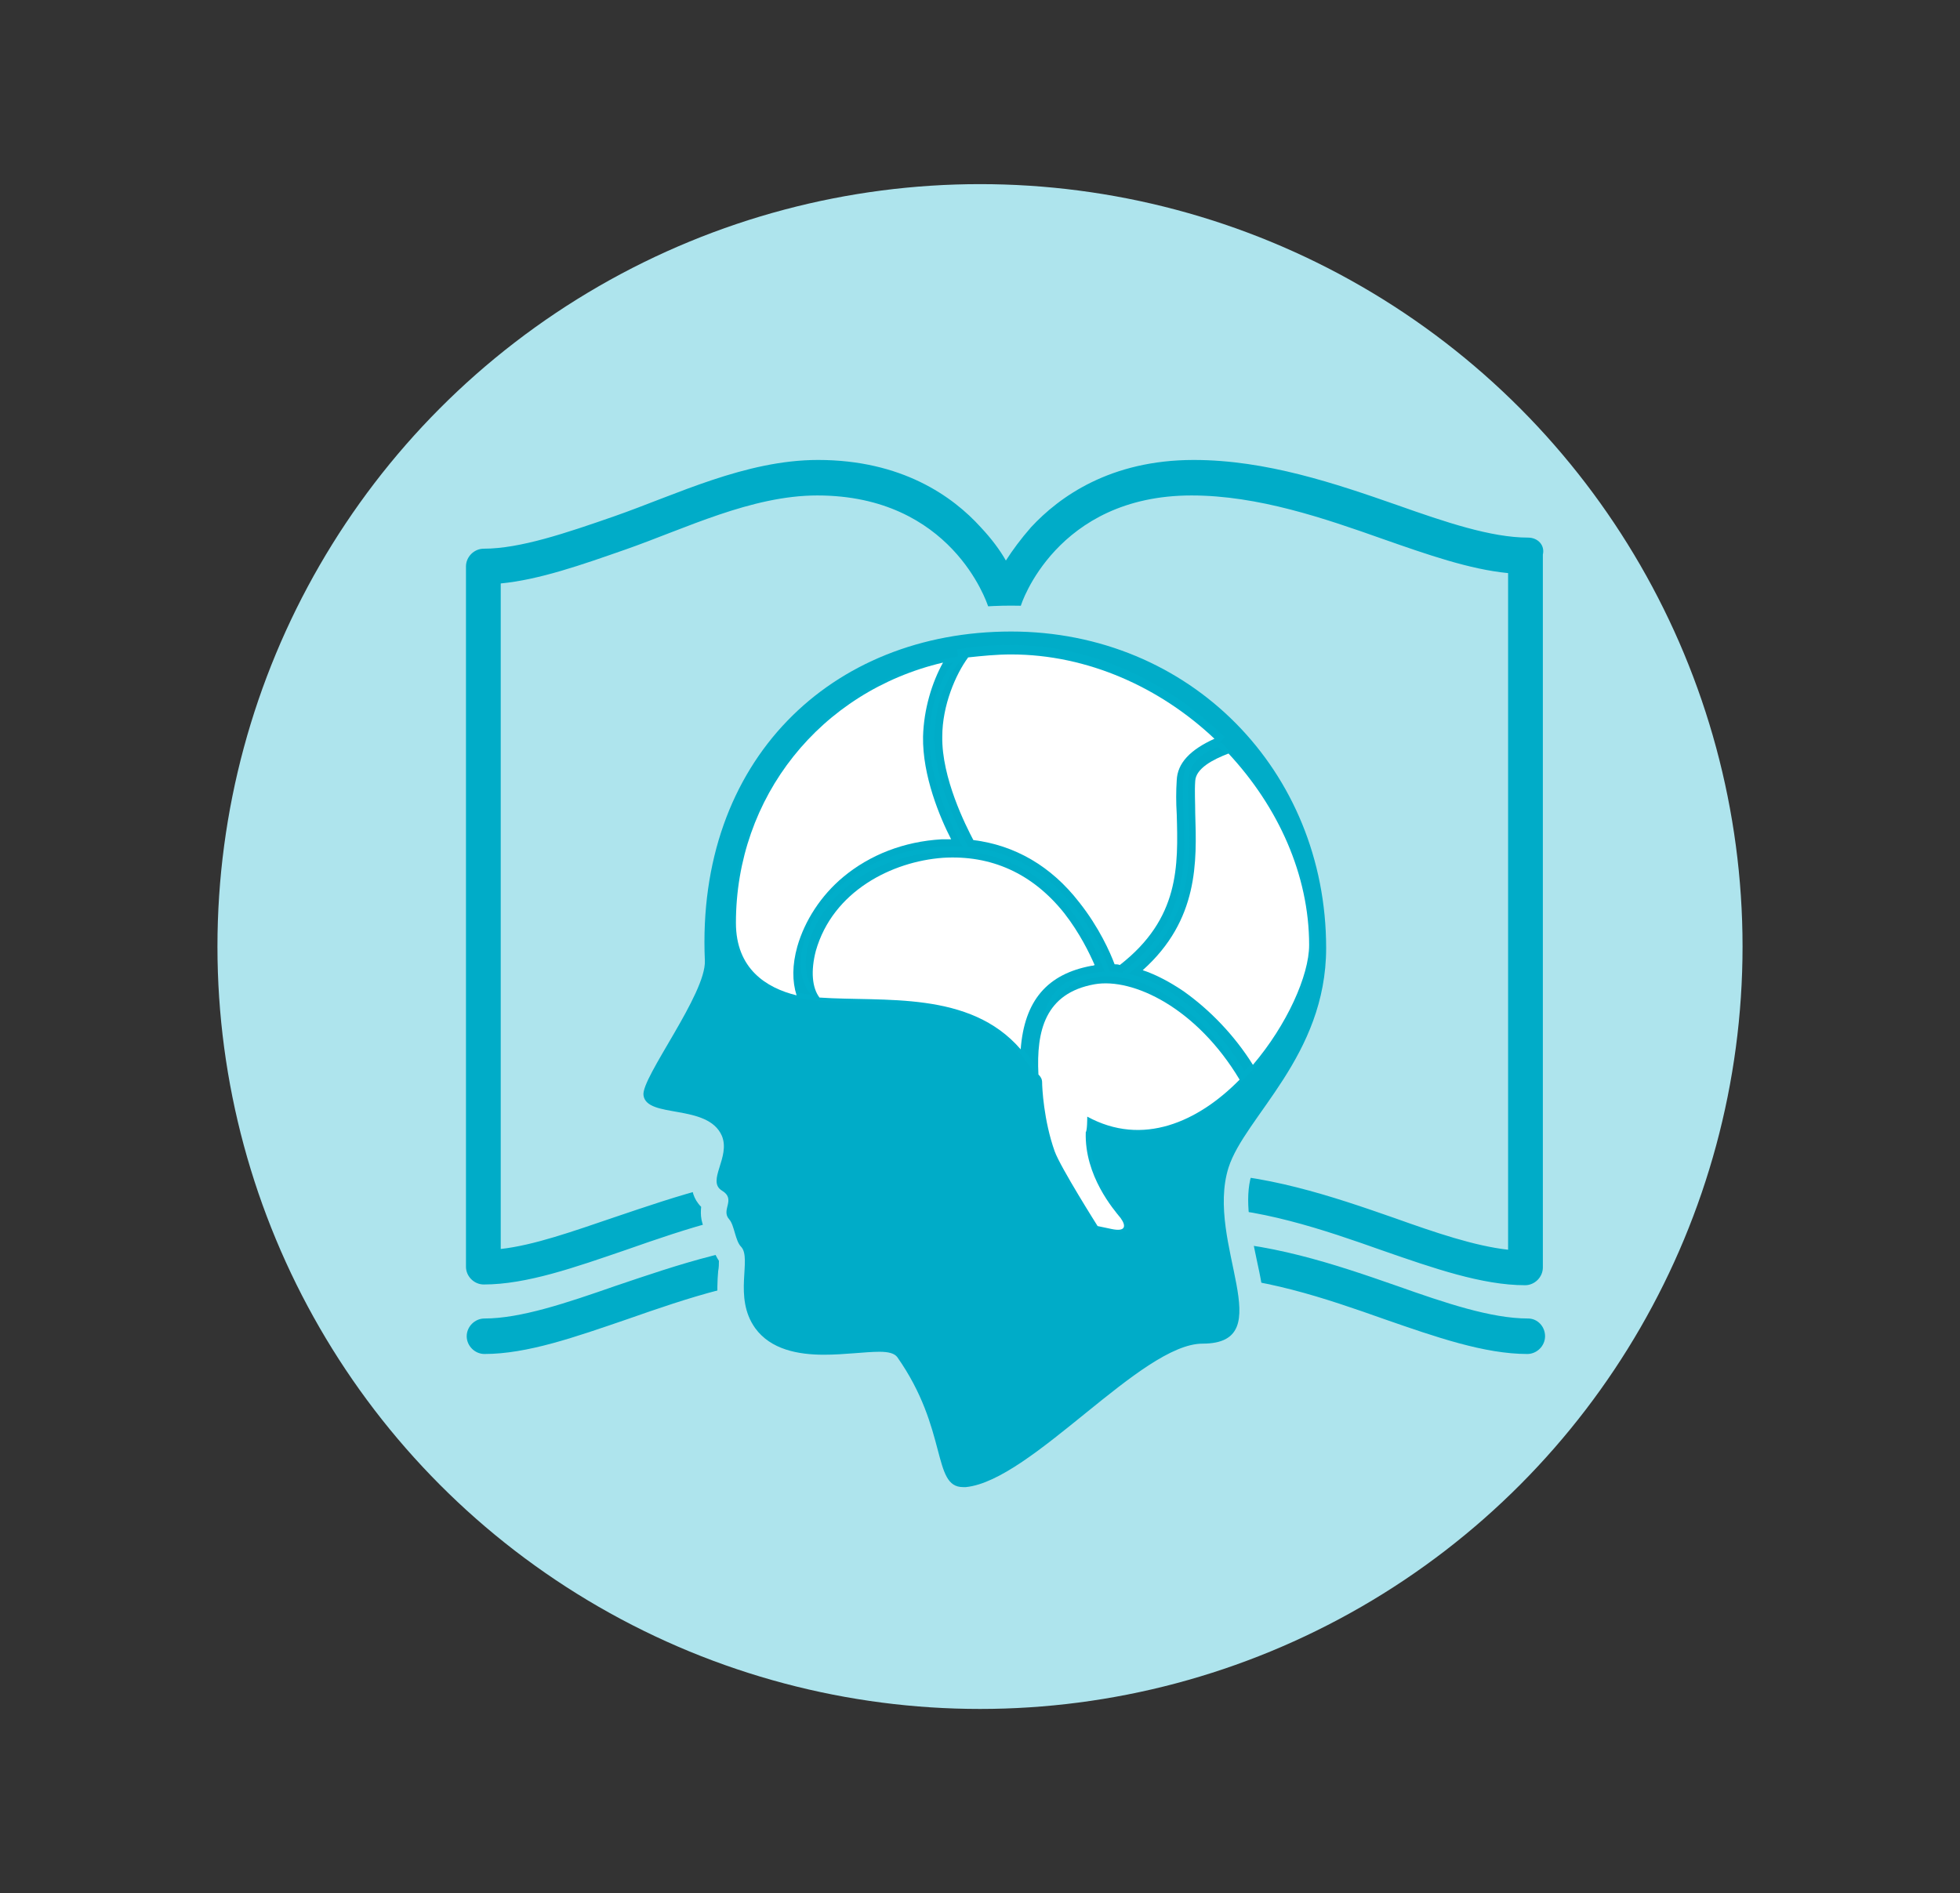 <?xml version="1.0" encoding="UTF-8"?> <!-- Generator: Adobe Illustrator 24.1.0, SVG Export Plug-In . SVG Version: 6.00 Build 0) --> <svg xmlns="http://www.w3.org/2000/svg" xmlns:xlink="http://www.w3.org/1999/xlink" version="1.1" id="Capa_1" x="0px" y="0px" viewBox="0 0 265 256" style="enable-background:new 0 0 265 256;" xml:space="preserve"><rect x="0" y="0" width="265" height="256" fill="#333333" stroke="none"/> <style type="text/css"> .st0{fill:#AEE4ED;} .st1{fill:#00ACC8;} .st2{fill:none;stroke:#00AECA;stroke-width:0.689;stroke-miterlimit:10;} .st3{fill:#F5F8F9;stroke:#FFFFFF;stroke-width:0.641;stroke-miterlimit:10;} .st4{fill:none;stroke:#00AECA;stroke-width:2.562;stroke-miterlimit:10;} .st5{fill:none;stroke:#00ACC8;stroke-width:2.562;stroke-miterlimit:10;} .st6{fill:none;} .st7{fill:#FFFFFF;} </style> <g> <circle class="st0" cx="132.5" cy="128" r="103.1"></circle> </g> <g> <g> <path class="st1" d="M138.4,162V90.4c0-1.3-1.1-2.4-2.4-2.4s-2.4,1.1-2.4,2.4V162c0,1.3,1.1,2.4,2.4,2.4 C137.3,164.4,138.4,163.3,138.4,162z"></path> <path class="st1" d="M206.6,72.7c-5,0-11.2-2.1-17.7-4.4c-8.3-2.9-17.7-6.1-27.5-6.1c-11.3,0-18.2,5-22,9.1 c-1.4,1.6-2.5,3.1-3.4,4.5c-0.8-1.4-1.9-2.9-3.4-4.5c-3.8-4.2-10.7-9.1-22-9.1c-9.8,0-19.2,4.7-27.5,7.6 c-6.6,2.3-12.8,4.4-17.7,4.4c-1.3,0-2.4,1.1-2.4,2.4v94.7c0,1.3,1.1,2.4,2.4,2.4c5.8,0,12.3-2.3,19.3-4.7c8-2.8,17-5.9,25.9-5.9 c7.7,0,13.9,2.5,18.5,7.6c0.9,1,2.4,1,3.3,0.2c1-0.9,1-2.4,0.2-3.3c-3.8-4.2-10.7-9.1-22-9.1c-9.8,0-19.2,3.3-27.5,6.1 c-5.6,1.9-10.9,3.8-15.4,4.3v-90c5.2-0.5,10.9-2.5,16.9-4.6c8-2.8,17-7.3,25.9-7.3c18.1,0,22.9,14.4,23.1,15 c0.3,1,1.2,1.7,2.2,1.7s1.9-0.7,2.2-1.7c0-0.2,4.8-15,23.1-15c9,0,18,3.1,25.9,5.9c6,2.1,11.7,4.1,16.9,4.6v91.5 c-4.5-0.5-9.8-2.3-15.4-4.3c-8.3-2.9-17.7-6.1-27.5-6.1c-11.3,0-18.2,5-22,9.1c-0.9,1-0.8,2.4,0.2,3.3c1,0.9,2.4,0.8,3.3-0.2 c4.6-5,10.8-7.6,18.5-7.6c9,0,18,3.1,25.9,5.9c6.9,2.4,13.5,4.7,19.3,4.7c1.3,0,2.4-1.1,2.4-2.4V75 C208.9,73.7,207.9,72.7,206.6,72.7z"></path> <path class="st1" d="M206.6,178.3c-5,0-11.2-2.1-17.7-4.4c-8.3-2.9-17.7-6.1-27.5-6.1c-10.6,0-17.3,4.4-21.3,8.3H132 c-3.9-4-10.6-8.3-21.3-8.3c-9.8,0-19.2,3.3-27.5,6.1c-6.6,2.3-12.8,4.4-17.7,4.4c-1.3,0-2.4,1.1-2.4,2.4c0,1.3,1.1,2.4,2.4,2.4 c5.8,0,12.3-2.3,19.3-4.7c8-2.8,17-5.9,25.9-5.9c7.7,0,13.9,2.5,18.5,7.6c0.4,0.5,1.1,0.8,1.7,0.8h10.2c0.7,0,1.3-0.3,1.7-0.8 c4.6-5,10.8-7.6,18.5-7.6c9,0,18,3.1,25.9,5.9c6.9,2.4,13.5,4.7,19.3,4.7c1.3,0,2.4-1.1,2.4-2.4S207.9,178.3,206.6,178.3z"></path> </g> <g> <path class="st1" d="M179.3,128.2c0,14.6-11,22.8-13.2,29.7c-3.2,10.2,7.2,23.8-3.5,23.8c-8.3,0-23.1,18.5-32,19.4 c-4.7,0.5-2.2-7.5-9.3-17.6c-1.7-2.4-14.4,2.9-19.2-3.8c-3-4.2-0.4-9.4-1.9-11c-0.8-0.8-0.9-2.9-1.6-3.7c-1.2-1.3,1-2.7-1-3.9 c-2.1-1.3,1.2-4.5,0-7.5c-1.9-4.4-10.7-4.6-10.6-5.5c1-4.8,8.5-13.7,8.3-18.2c-1.3-27.3,17.1-44.7,41.3-44.7 C160.9,85.4,179.3,104.2,179.3,128.2z"></path> <path class="st2" d="M141.6,148.9c0,0.2,0.1,0.4,0.1,0.6"></path> <path class="st2" d="M152,131.7c10.9-8.2,8-18.3,8.3-26.1c0.1-2.6,2-4.1,4.4-5"></path> <path class="st2" d="M129.6,89.1c2.3-0.4,4.6-0.6,7-0.6c10.7,0,20.7,4.8,28.1,12.1"></path> <path class="st2" d="M129.6,89.1c-1.9,2.4-3.5,5.8-3.6,10.5c-0.1,7,4.7,15.2,4.7,15.2"></path> <path class="st2" d="M164.8,100.6c7.5,7.3,12.2,17.2,12.2,27.2c0,4.5-3.5,12-8.8,17.6"></path> <path class="st2" d="M129.6,89.1c-17.7,3.1-30.1,17.9-30.1,35.7c0,7.8,6.5,9.8,11.1,10.2"></path> <path class="st2" d="M149.8,131.7c0,0-5.4-18-22.4-16.9c-17,1.1-22.2,16.3-16.7,20.2"></path> <path class="st2" d="M141.6,148.9c-0.1-0.9-0.2-1.8-0.3-2.7c-0.8-0.9-1.5-1.8-2.3-2.9c-6.7-9.6-19.2-7.6-28.4-8.3"></path> <path class="st2" d="M168.2,145.4c-5.7,6-13.4,9.9-21.2,5.6c0,0.2,0,1.9,0,2.1c-0.2,5.8,3.8,10.5,4.7,11.6 c0.9,1.1,0.7,1.8-1.2,1.5c-1.9-0.4-1.9-0.4-1.9-0.4s-4.2-5.7-5.8-10.1c-0.5-1.3-0.8-4.4-1.1-6.2"></path> <path class="st2" d="M168.2,145.4c-4.8-8.2-12.9-14.9-20.4-13.5c-6.3,1.2-7.8,5.3-6.3,17.1"></path> <path class="st2" d="M141.6,148.9c0,0.1,0,0.2,0,0.3c0,0.1,0,0.2,0,0.3"></path> <path class="st3" d="M141.7,149.6c0-0.2-0.1-0.4-0.1-0.6c0,0.1,0,0.2,0,0.3C141.7,149.4,141.7,149.5,141.7,149.6 c0.3,1.8,0.6,4.9,1.1,6.2c1.7,4.4,5.8,10.1,5.8,10.1s0,0,1.9,0.4c1.9,0.4,2-0.4,1.2-1.5c-0.9-1.1-4.9-5.7-4.7-11.6 c0-0.3,0-1.9,0-2.1c7.8,4.3,15.5,0.4,21.2-5.6c5.3-5.6,8.8-13.1,8.8-17.6c0-10-4.8-19.9-12.2-27.2c-7.4-7.3-17.5-12.1-28.1-12.1 c-2.4,0-4.8,0.2-7,0.6c-17.7,3.1-30.1,17.9-30.1,35.7c0,7.8,6.5,9.8,11.1,10.2c9.1,0.7,21.6-1.3,28.4,8.3c0.8,1.1,1.5,2,2.3,2.9 c0.1,0.9,0.2,1.8,0.3,2.7"></path> <path class="st4" d="M141.6,148.9c0,0.2,0.1,0.4,0.1,0.6"></path> <path class="st5" d="M152,131.7c10.9-8.2,8-18.3,8.3-26.1c0.1-2.6,2-4.1,4.4-5"></path> <path class="st4" d="M129.6,89.1c2.3-0.4,4.6-0.6,7-0.6c10.7,0,20.7,4.8,28.1,12.1"></path> <path class="st5" d="M129.6,89.1c-1.9,2.4-3.5,5.8-3.6,10.5c-0.1,7,4.7,15.2,4.7,15.2"></path> <path class="st5" d="M149.8,131.7c0,0-5.4-18-22.4-16.9c-17,1.1-22.2,16.3-16.7,20.2"></path> <path class="st6" d="M164.8,100.6c7.5,7.3,12.2,17.2,12.2,27.2c0,4.5-3.5,12-8.8,17.6"></path> <path class="st6" d="M129.6,89.1c-17.7,3.1-30.1,17.9-30.1,35.7c0,7.8,6.5,9.8,11.1,10.2"></path> <path class="st6" d="M141.6,148.9c-0.1-0.9-0.2-1.8-0.3-2.7c-0.8-0.9-1.5-1.8-2.3-2.9c-6.7-9.6-19.2-7.6-28.4-8.3"></path> <path class="st6" d="M168.2,145.4c-5.7,6-13.4,9.9-21.2,5.6c0,0.2,0,1.9,0,2.1c-0.2,5.8,3.8,10.5,4.7,11.6 c0.9,1.1,0.7,1.8-1.2,1.5c-1.9-0.4-1.9-0.4-1.9-0.4s-4.2-5.7-5.8-10.1c-0.5-1.3-0.8-4.4-1.1-6.2"></path> <path class="st5" d="M168.2,145.4c-4.8-8.2-12.9-14.9-20.4-13.5c-6.3,1.2-7.8,5.3-6.3,17.1"></path> <path class="st4" d="M141.6,148.9c0,0.1,0,0.2,0,0.3c0,0.1,0,0.2,0,0.3"></path> <g> <path class="st1" d="M130.2,202.9c-3.4,0-4.2-3.1-5.1-6.3c-0.8-3.1-1.9-7.2-5.2-11.9c-0.1,0-0.5-0.1-1.1-0.1 c-0.8,0-1.8,0.1-2.9,0.2c-1.4,0.1-3,0.2-4.6,0.2c-3.3,0-7.9-0.4-10.7-4.3c-2.1-3-1.9-6.2-1.8-8.6c0-0.8,0.1-1.8,0-2.2 c-0.7-0.7-1-1.7-1.2-2.6c-0.1-0.4-0.3-0.9-0.4-1.1c-1.1-1.3-0.8-2.7-0.6-3.3c0-0.1,0-0.1,0-0.2c-2.2-1.4-1.4-3.8-1-5.2 c0.3-1.1,0.7-2.2,0.3-3c-0.6-1.4-2.4-1.8-5-2.2c-2.4-0.4-5.3-0.9-5.7-3.7c-0.2-1.5,1-3.7,3.5-7.9c2.1-3.5,4.9-8.3,4.8-10.4 c-0.6-13.5,3.3-25.2,11.5-33.7c7.8-8.2,19.1-12.8,31.6-12.8c12.1,0,23.4,4.6,31.6,12.9c8.2,8.3,12.7,19.5,12.7,31.6 c0,10.2-5,17.3-9,23c-1.9,2.8-3.6,5.1-4.3,7.2c-1.2,3.8-0.2,8.3,0.6,12.3c0.9,4.4,1.7,8.2-0.3,10.6c-1.1,1.4-2.9,2.1-5.5,2.1 c-3.6,0-9.4,4.7-15,9.2c-6.1,5-11.9,9.7-16.8,10.2C130.6,202.9,130.4,202.9,130.2,202.9z"></path> <path class="st0" d="M136.7,85.4c24.2,0,42.6,18.8,42.6,42.8c0,14.6-11,22.8-13.2,29.7c-3.2,10.2,7.2,23.8-3.5,23.8 c-8.3,0-23.1,18.5-32,19.4c-0.1,0-0.3,0-0.4,0c-4.2,0-2-7.8-8.9-17.6c-0.4-0.5-1.2-0.7-2.4-0.7c-1.9,0-4.7,0.4-7.5,0.4 c-3.5,0-7.2-0.7-9.3-3.6c-3-4.2-0.4-9.4-1.9-11c-0.8-0.8-0.9-2.9-1.6-3.7c-1.2-1.3,1-2.7-1-3.9c-2.1-1.3,1.2-4.5,0-7.4 c-1.9-4.4-10.2-2.3-10.6-5.5c-0.3-2.4,8.5-13.7,8.3-18.2C94.1,102.8,112.4,85.4,136.7,85.4 M136.7,81.9c-13,0-24.7,4.7-32.8,13.3 c-8.5,8.9-12.6,21-11.9,35c0,1.6-3.1,6.9-4.6,9.4c-2.8,4.7-4,6.9-3.7,9c0.5,4.1,4.6,4.8,7.1,5.2c1.3,0.2,3.4,0.6,3.7,1.2 c0.1,0.2-0.2,1.3-0.4,1.8c-0.4,1.4-1.4,4.3,0.7,6.4c-0.1,1-0.1,2.4,1,3.8c0.1,0.2,0.1,0.5,0.2,0.7c0.3,0.9,0.6,1.9,1.2,2.8 c0,0.4,0,0.9-0.1,1.4c-0.2,2.5-0.4,6.2,2.1,9.7c3.6,5,10,5,12.1,5c1.7,0,3.3-0.1,4.7-0.2c1.1-0.1,2.1-0.2,2.8-0.2 c0.1,0,0.1,0,0.1,0c2.7,4.1,3.7,7.8,4.5,10.7c0.9,3.4,2,7.6,6.7,7.6c0.3,0,0.5,0,0.8,0c5.4-0.6,11.4-5.4,17.7-10.6 c4.9-3.9,10.9-8.8,13.9-8.8c3.1,0,5.3-0.9,6.8-2.7c2.5-3.1,1.6-7.5,0.6-12.1c-0.8-3.8-1.7-8.1-0.7-11.4c0.6-1.8,2.2-4.1,4-6.8 c3.9-5.6,9.3-13.3,9.3-24c0-12.6-4.7-24.2-13.2-32.8C160.9,86.7,149.3,81.9,136.7,81.9L136.7,81.9z"></path> </g> <path class="st2" d="M141.6,148.9c0,0.2,0.1,0.4,0.1,0.6"></path> <path class="st2" d="M152,131.7c10.9-8.2,8-18.3,8.3-26.1c0.1-2.6,2-4.1,4.4-5"></path> <path class="st2" d="M129.6,89.1c2.3-0.4,4.6-0.6,7-0.6c10.7,0,20.7,4.8,28.1,12.1"></path> <path class="st2" d="M129.6,89.1c-1.9,2.4-3.5,5.8-3.6,10.5c-0.1,7,4.7,15.2,4.7,15.2"></path> <path class="st2" d="M164.8,100.6c7.5,7.3,12.2,17.2,12.2,27.2c0,4.5-3.5,12-8.8,17.6"></path> <path class="st2" d="M129.6,89.1c-17.7,3.1-30.1,18-30.1,35.7c0,7.8,6.5,9.8,11.1,10.2"></path> <path class="st2" d="M149.8,131.7c0,0-5.4-18-22.4-16.9c-17,1.1-22.2,16.3-16.7,20.2"></path> <path class="st2" d="M141.6,148.9c-0.1-0.9-0.2-1.8-0.3-2.7c-0.8-0.9-1.5-1.8-2.3-2.9c-6.8-9.6-19.2-7.6-28.4-8.3"></path> <path class="st2" d="M168.2,145.4c-5.7,6-13.4,9.9-21.2,5.6c0,0.2,0,1.9,0,2.2c-0.2,5.8,3.8,10.5,4.7,11.6 c0.9,1.1,0.7,1.8-1.2,1.5c-1.9-0.4-1.9-0.4-1.9-0.4s-4.2-5.7-5.8-10.1c-0.5-1.3-0.8-4.4-1.1-6.2"></path> <path class="st2" d="M168.2,145.4c-4.8-8.2-13-14.9-20.4-13.5c-6.3,1.2-7.8,5.3-6.3,17.1"></path> <path class="st2" d="M141.6,148.9c0,0.1,0,0.2,0,0.3c0,0.1,0,0.2,0,0.3"></path> <path class="st4" d="M129.6,89.1c2.3-0.4,4.6-0.6,7-0.6c10.7,0,20.7,4.8,28.1,12.1"></path> <path class="st6" d="M164.8,100.6c7.5,7.3,12.2,17.2,12.2,27.2c0,4.5-3.5,12-8.8,17.6"></path> <path class="st6" d="M129.6,89.1c-17.7,3.1-30.1,18-30.1,35.7c0,7.8,6.5,9.8,11.1,10.2"></path> <path class="st6" d="M141.6,148.9c-0.1-0.9-0.2-1.8-0.3-2.7c-0.8-0.9-1.5-1.8-2.3-2.9c-6.8-9.6-19.2-7.6-28.4-8.3"></path> <g> <path class="st7" d="M107.8,128c1-3.5,3.2-6.9,6.2-9.4c3.6-3,8.2-4.8,13.3-5.1c0.4,0,0.9,0,1.3,0c-1.5-2.9-3.9-8.6-3.8-13.9 c0.1-3.7,1.2-7.3,2.7-10c-16.6,3.9-28,18.2-28,35.2c0,6.2,4.1,8.8,8.2,9.8C107.1,132.7,107.1,130.5,107.8,128z"></path> <path class="st7" d="M166.1,101.9c-2.1,0.8-4.4,2-4.5,3.7c-0.1,1.4,0,2.9,0,4.4c0.2,6.5,0.5,14.4-7.1,21.2 c1.8,0.6,3.7,1.6,5.6,2.9c3.5,2.5,6.8,5.9,9.3,9.9c4.6-5.4,7.6-12.1,7.6-16.2C177,118.3,172.8,109.1,166.1,101.9z"></path> <path class="st7" d="M127.4,99.6c-0.1,5.6,3.2,12.1,4.2,14c5.6,0.7,10.5,3.5,14.3,8.4c2.7,3.4,4.2,6.8,4.8,8.4 c0.2,0,0.5,0,0.7,0.1c8.1-6.3,7.9-13.4,7.7-20.4c-0.1-1.6-0.1-3.1,0-4.6c0.1-2.3,1.8-4.1,5.1-5.6c-7.3-6.9-17.1-11.4-27.5-11.4 c-2,0-3.9,0.2-5.8,0.4C129.2,91.2,127.4,95.4,127.4,99.6z"></path> <path class="st7" d="M147.6,130.6c0.1,0,0.2,0,0.4-0.1c-0.7-1.6-2-4.3-4.1-7c-4.3-5.4-9.9-7.9-16.4-7.5 c-6.9,0.5-14.9,4.5-17.2,12.6c-0.7,2.7-0.5,5,0.5,6.3c8.7,0.6,20.3-1,27.2,7C138.5,135.3,141.6,131.7,147.6,130.6z"></path> <path class="st7" d="M147,151c7.5,4.1,15,0.7,20.6-5c-5.8-9.7-14.4-13.8-19.6-12.9c-6.7,1.2-7.9,6.3-7.6,12.2 c0.3,0.3,0.5,0.6,0.5,1.1c0,0.6,0.2,5.1,1.7,9.3c0.8,2.2,5.8,10.1,5.8,10.1s0,0,1.9,0.4c1.9,0.4,2-0.4,1.2-1.5 c-0.9-1.1-4.9-5.7-4.7-11.6C147,152.9,147,151.2,147,151z"></path> </g> </g> </g> </svg> 